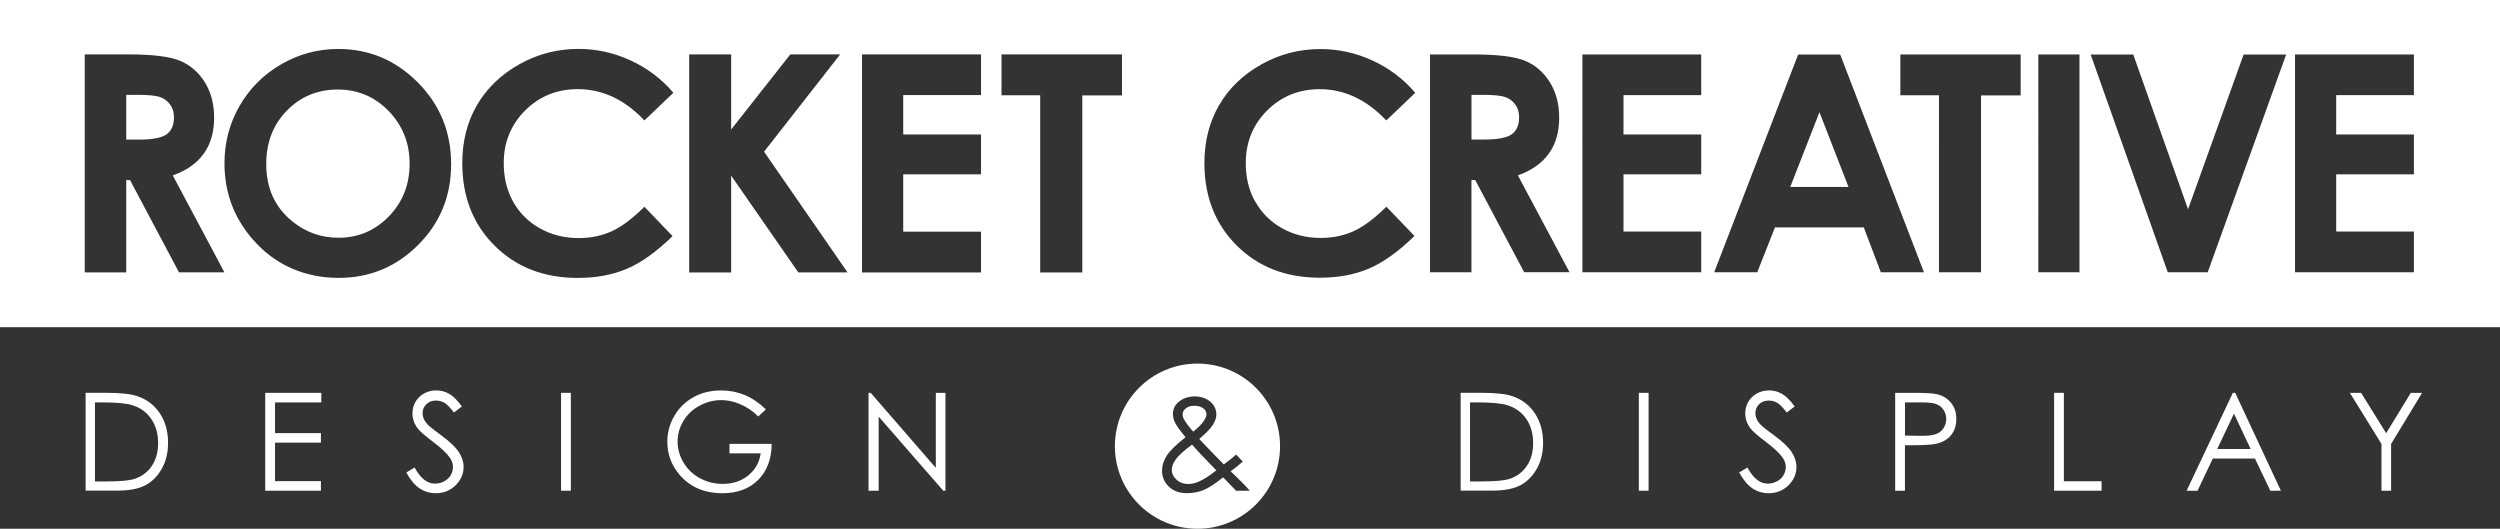 <?xml version="1.0" encoding="UTF-8"?><svg id="a" xmlns="http://www.w3.org/2000/svg" viewBox="0 0 560.66 118.57"><rect x="0" y="0" width="560.66" height="118.57" fill="#333333" stroke="none"/><polygon points="401.49 41.92 414.55 41.92 408.04 25.16 401.49 41.92" fill="#fff"/><path d="m0,0v73.38h560.66V0H0Zm40.15,61.09l-10.99-20.71h-.85v20.71h-9.31V12.2h9.86c5.4,0,9.25.48,11.54,1.44,2.29.97,4.13,2.56,5.53,4.8,1.39,2.24,2.09,4.89,2.09,7.94,0,3.21-.77,5.9-2.31,8.06-1.54,2.16-3.85,3.79-6.96,4.9l11.58,21.74h-10.18Zm53.64-6.18c-4.91,4.94-10.87,7.41-17.88,7.41s-13.44-2.54-18.29-7.61c-4.86-5.07-7.28-11.1-7.28-18.08,0-4.67,1.13-8.97,3.39-12.89,2.26-3.92,5.37-7.03,9.33-9.32,3.95-2.29,8.22-3.44,12.79-3.44,6.92,0,12.87,2.5,17.85,7.51,4.97,5.01,7.47,11.11,7.47,18.31s-2.46,13.17-7.37,18.11Zm21.31-9.64c1.41,2.53,3.42,4.51,6.01,5.96,2.59,1.44,5.47,2.16,8.63,2.16,2.7,0,5.17-.5,7.41-1.51,2.23-1.01,4.69-2.84,7.37-5.51l6.31,6.58c-3.62,3.53-7.03,5.97-10.24,7.33-3.21,1.36-6.88,2.05-11,2.05-7.6,0-13.82-2.41-18.66-7.23-4.85-4.82-7.26-10.99-7.26-18.53,0-4.87,1.1-9.21,3.3-13,2.21-3.79,5.37-6.83,9.47-9.14,4.11-2.31,8.54-3.46,13.28-3.46,4.03,0,7.92.85,11.65,2.56,3.73,1.7,6.95,4.13,9.65,7.27l-6.5,6.21c-4.43-4.68-9.41-7.02-14.95-7.02-4.67,0-8.6,1.6-11.8,4.79-3.2,3.19-4.8,7.13-4.8,11.81,0,3.26.71,6.15,2.13,8.68Zm63.94,15.83l-15.07-21.72v21.72h-9.41V12.2h9.41v16.85l13.27-16.85h11.18l-17.07,21.82,18.73,27.07h-11.03Zm40.97-39.78h-17.45v8.84h17.45v8.94h-17.45v12.86h17.45v9.14h-26.69V12.2h26.69v9.11Zm31.62.07h-8.91v39.72h-9.44V21.37h-8.68v-9.17h27.02v9.17Zm29.91,23.86c1.42,2.53,3.42,4.51,6,5.95,2.59,1.44,5.46,2.16,8.62,2.16,2.69,0,5.16-.5,7.39-1.51,2.23-1.01,4.69-2.84,7.36-5.5l6.3,6.57c-3.61,3.52-7.02,5.96-10.23,7.32-3.21,1.36-6.87,2.04-10.99,2.04-7.59,0-13.8-2.41-18.64-7.22-4.83-4.81-7.25-10.98-7.25-18.5,0-4.87,1.1-9.19,3.3-12.98,2.2-3.79,5.36-6.83,9.46-9.13,4.1-2.3,8.52-3.45,13.26-3.45,4.03,0,7.91.85,11.63,2.55,3.73,1.7,6.95,4.12,9.64,7.26l-6.5,6.2c-4.42-4.67-9.4-7.01-14.93-7.01-4.67,0-8.59,1.6-11.79,4.78-3.19,3.19-4.79,7.12-4.79,11.8,0,3.26.7,6.15,2.12,8.67Zm60.28,15.81l-10.98-20.68h-.85v20.68h-9.3V12.21h9.85c5.39,0,9.23.48,11.52,1.44,2.29.96,4.13,2.56,5.52,4.8,1.39,2.23,2.09,4.88,2.09,7.93,0,3.21-.77,5.89-2.31,8.05-1.54,2.16-3.85,3.79-6.95,4.9l11.57,21.71h-10.17Zm39.7-39.73h-17.43v8.83h17.43v8.93h-17.43v12.84h17.43v9.13h-26.65V12.21h26.65v9.1Zm40.28,39.73l-3.82-10.06h-19.92l-3.97,10.06h-9.66l18.83-48.83h9.43l18.78,48.83h-9.66Zm31.36-39.67h-8.89v39.67h-9.43V21.37h-8.66v-9.16h26.98v9.16Zm13.19,39.67h-9.23V12.21h9.23v48.83Zm28.76,0h-8.96l-17.29-48.83h9.55l12.29,34.69,12.46-34.69h9.54l-17.59,48.83Zm46.24-39.73h-17.43v8.83h17.43v8.93h-17.43v12.84h17.43v9.13h-26.66V12.21h26.66v9.1Z" fill="#fff"/><path d="m339.86,23.49c-.55-.79-1.29-1.36-2.22-1.7-.93-.34-2.62-.52-5.09-.52h-2.55v10.02h2.91c2.96,0,4.99-.39,6.1-1.16,1.12-.78,1.67-2.07,1.67-3.86,0-1.07-.27-1.99-.82-2.78Z" fill="#fff"/><path d="m75.75,20.08c-4.53,0-8.33,1.57-11.41,4.72-3.09,3.15-4.63,7.14-4.63,12,0,5.41,1.94,9.68,5.83,12.83,3.01,2.46,6.47,3.69,10.38,3.69,4.41,0,8.17-1.6,11.28-4.79,3.1-3.19,4.66-7.12,4.66-11.8s-1.57-8.59-4.69-11.82c-3.12-3.22-6.93-4.83-11.41-4.83Z" fill="#fff"/><path d="m38.18,23.49c-.55-.79-1.29-1.35-2.22-1.7-.92-.35-2.63-.52-5.1-.52h-2.55v10.04h2.91c2.96,0,5-.39,6.11-1.17,1.12-.77,1.68-2.07,1.68-3.87,0-1.07-.27-1.99-.83-2.78Z" fill="#fff"/><path d="m21.3,107.97h2.54c3.03,0,5.14-.19,6.31-.57,1.65-.54,2.95-1.5,3.89-2.9.95-1.4,1.42-3.1,1.42-5.12,0-2.12-.51-3.93-1.54-5.43-1.02-1.5-2.45-2.53-4.28-3.09-1.37-.42-3.63-.62-6.79-.62h-1.55v17.72Zm-2.1,2.07v-21.95h4.55c3.28,0,5.66.26,7.15.79,2.13.75,3.79,2.04,4.99,3.88,1.2,1.84,1.8,4.03,1.8,6.58,0,2.2-.48,4.13-1.42,5.8-.95,1.67-2.18,2.91-3.7,3.7-1.52.8-3.64,1.19-6.38,1.19h-6.98Z" fill="#fff"/><polygon points="59.48 88.1 72.06 88.1 72.06 90.25 61.68 90.25 61.68 97.13 71.97 97.13 71.97 99.27 61.68 99.27 61.68 107.9 71.97 107.9 71.97 110.05 59.48 110.05 59.48 88.1" fill="#fff"/><path d="m91.12,105.96l1.86-1.12c1.31,2.42,2.83,3.62,4.55,3.62.74,0,1.43-.17,2.07-.51.65-.34,1.14-.8,1.48-1.38.34-.58.51-1.19.51-1.83,0-.74-.25-1.46-.75-2.16-.69-.98-1.94-2.15-3.76-3.52-1.83-1.38-2.97-2.38-3.42-3-.78-1.03-1.16-2.15-1.16-3.36,0-.95.23-1.82.69-2.61.46-.78,1.1-1.4,1.93-1.86.83-.45,1.73-.68,2.71-.68,1.04,0,2,.26,2.9.77.9.51,1.85,1.46,2.86,2.83l-1.79,1.36c-.83-1.09-1.53-1.81-2.11-2.16-.58-.35-1.22-.52-1.9-.52-.89,0-1.61.27-2.17.81-.56.54-.84,1.2-.84,1.98,0,.48.1.94.3,1.39.2.45.56.94,1.09,1.46.29.28,1.23,1.01,2.83,2.19,1.9,1.4,3.2,2.65,3.91,3.74.71,1.09,1.06,2.19,1.06,3.3,0,1.59-.61,2.97-1.81,4.15-1.21,1.17-2.68,1.76-4.41,1.76-1.33,0-2.54-.36-3.63-1.07-1.08-.71-2.08-1.9-3-3.57" fill="#fff"/><rect x="125.83" y="88.1" width="2.19" height="21.95" fill="#fff"/><path d="m171.76,91.79l-1.7,1.61c-1.22-1.2-2.56-2.12-4.02-2.74-1.46-.62-2.88-.93-4.26-.93-1.72,0-3.36.42-4.92,1.27-1.56.85-2.76,1.99-3.62,3.44-.86,1.45-1.28,2.98-1.28,4.59s.44,3.22,1.33,4.71c.88,1.49,2.11,2.65,3.67,3.5,1.56.85,3.27,1.28,5.13,1.28,2.26,0,4.17-.64,5.73-1.91,1.56-1.27,2.49-2.92,2.78-4.95h-7v-2.12h9.46c-.02,3.39-1.03,6.09-3.02,8.08-2,1.99-4.66,2.99-8.01,2.99-4.06,0-7.27-1.38-9.64-4.15-1.82-2.13-2.73-4.59-2.73-7.39,0-2.08.52-4.01,1.57-5.8,1.04-1.79,2.48-3.19,4.3-4.2,1.82-1.01,3.88-1.51,6.18-1.51,1.86,0,3.61.34,5.25,1.01,1.64.67,3.24,1.75,4.8,3.23" fill="#fff"/><polygon points="194.78 110.05 194.78 88.1 195.26 88.1 209.87 104.92 209.87 88.1 212.03 88.1 212.03 110.05 211.54 110.05 197.05 93.43 197.05 110.05 194.78 110.05" fill="#fff"/><path d="m267.32,99.7c-1.86,1.4-3.09,2.52-3.66,3.35-.58.83-.87,1.6-.87,2.31,0,.84.35,1.57,1.06,2.22s1.57.96,2.6.96c.78,0,1.54-.16,2.29-.48,1.17-.51,2.52-1.37,4.04-2.58l-3.46-3.57c-.6-.63-1.26-1.36-2-2.21Z" fill="#fff"/><path d="m269.99,94.37c.38-.57.57-1.07.57-1.51,0-.51-.25-.94-.74-1.31-.49-.37-1.15-.55-1.97-.55s-1.41.19-1.9.57c-.49.38-.73.83-.73,1.34,0,.4.1.77.3,1.12.49.85,1.18,1.77,2.07,2.77,1.07-.82,1.87-1.64,2.41-2.43Z" fill="#fff"/><path d="m268.55,81.54c-10.23,0-18.52,8.29-18.52,18.52s8.29,18.52,18.52,18.52,18.52-8.29,18.52-18.52-8.29-18.52-18.52-18.52Zm8.66,28.51l-2.91-3c-1.83,1.47-3.31,2.43-4.46,2.88-1.14.45-2.35.67-3.63.67-1.69,0-3.05-.48-4.07-1.46-1.02-.97-1.54-2.18-1.54-3.63,0-1.09.35-2.19,1.04-3.29.69-1.1,2.1-2.49,4.23-4.17-1.2-1.45-1.97-2.52-2.32-3.21-.34-.69-.51-1.35-.51-1.98,0-1.09.42-2,1.27-2.71.98-.83,2.19-1.25,3.64-1.25.92,0,1.75.18,2.51.55.75.37,1.33.86,1.73,1.49.4.62.6,1.28.6,1.97,0,.74-.26,1.52-.78,2.35-.52.83-1.54,1.89-3.06,3.19l3.33,3.49,2.18,2.21c1.17-.86,2.09-1.6,2.76-2.21l1.49,1.57c-.95.85-1.86,1.58-2.72,2.19.6.55,1.38,1.3,2.34,2.26.76.75,1.41,1.45,1.95,2.09h-3.06Z" fill="#fff"/><path d="m329.67,107.97h2.54c3.03,0,5.14-.19,6.31-.57,1.65-.54,2.95-1.5,3.89-2.9.95-1.4,1.42-3.1,1.42-5.12,0-2.12-.51-3.93-1.54-5.43-1.02-1.5-2.45-2.53-4.28-3.09-1.37-.42-3.64-.62-6.79-.62h-1.55v17.72Zm-2.1,2.07v-21.95h4.55c3.28,0,5.66.26,7.15.79,2.13.75,3.79,2.04,4.99,3.88,1.2,1.84,1.8,4.03,1.8,6.58,0,2.2-.47,4.13-1.42,5.8-.95,1.67-2.18,2.91-3.7,3.7-1.52.8-3.64,1.19-6.38,1.19h-6.98Z" fill="#fff"/><rect x="367.53" y="88.1" width="2.19" height="21.95" fill="#fff"/><path d="m390.02,105.96l1.86-1.12c1.31,2.42,2.83,3.62,4.55,3.62.74,0,1.43-.17,2.07-.51.65-.34,1.14-.8,1.48-1.38.34-.58.51-1.19.51-1.83,0-.74-.25-1.46-.75-2.16-.69-.98-1.94-2.15-3.76-3.52-1.83-1.38-2.97-2.38-3.42-3-.78-1.03-1.16-2.15-1.16-3.36,0-.95.23-1.82.69-2.61.46-.78,1.1-1.4,1.93-1.86.83-.45,1.73-.68,2.71-.68,1.04,0,2,.26,2.9.77.9.51,1.85,1.46,2.86,2.83l-1.79,1.36c-.82-1.09-1.53-1.81-2.11-2.16-.58-.35-1.22-.52-1.9-.52-.89,0-1.61.27-2.17.81-.56.54-.84,1.2-.84,1.98,0,.48.1.94.3,1.39.2.45.56.94,1.09,1.46.29.28,1.23,1.01,2.84,2.19,1.9,1.4,3.2,2.65,3.91,3.74.7,1.09,1.06,2.19,1.06,3.3,0,1.59-.61,2.97-1.81,4.15-1.21,1.17-2.68,1.76-4.41,1.76-1.33,0-2.54-.36-3.62-1.07-1.08-.71-2.08-1.9-3-3.57" fill="#fff"/><path d="m427.22,90.25h0v7.44l3.72.05c1.5,0,2.6-.14,3.29-.41.7-.27,1.24-.71,1.64-1.32.4-.61.6-1.29.6-2.05s-.2-1.41-.6-2.02c-.4-.61-.92-1.04-1.58-1.3-.65-.26-1.72-.39-3.2-.39h-3.88Zm-2.19-2.15h4.37c2.51,0,4.2.11,5.07.33,1.25.31,2.28.94,3.07,1.9.8.96,1.19,2.16,1.19,3.62s-.39,2.67-1.16,3.62c-.78.95-1.84,1.59-3.21,1.92-.99.24-2.85.36-5.58.36h-1.57v10.2h-2.19v-21.95Z" fill="#fff"/><polygon points="460.66 88.1 462.85 88.1 462.85 107.93 471.3 107.93 471.3 110.05 460.66 110.05 460.66 88.1" fill="#fff"/><path d="m501,92.76h0l-3.76,7.94h7.5l-3.74-7.94Zm.28-4.66l10.24,21.95h-2.37l-3.45-7.22h-9.45l-3.42,7.22h-2.45l10.37-21.95h.54Z" fill="#fff"/><polygon points="526.99 88.1 529.51 88.1 535.13 97.15 540.66 88.1 543.19 88.1 536.24 99.56 536.24 110.05 534.08 110.05 534.08 99.56 526.99 88.1" fill="#fff"/></svg>